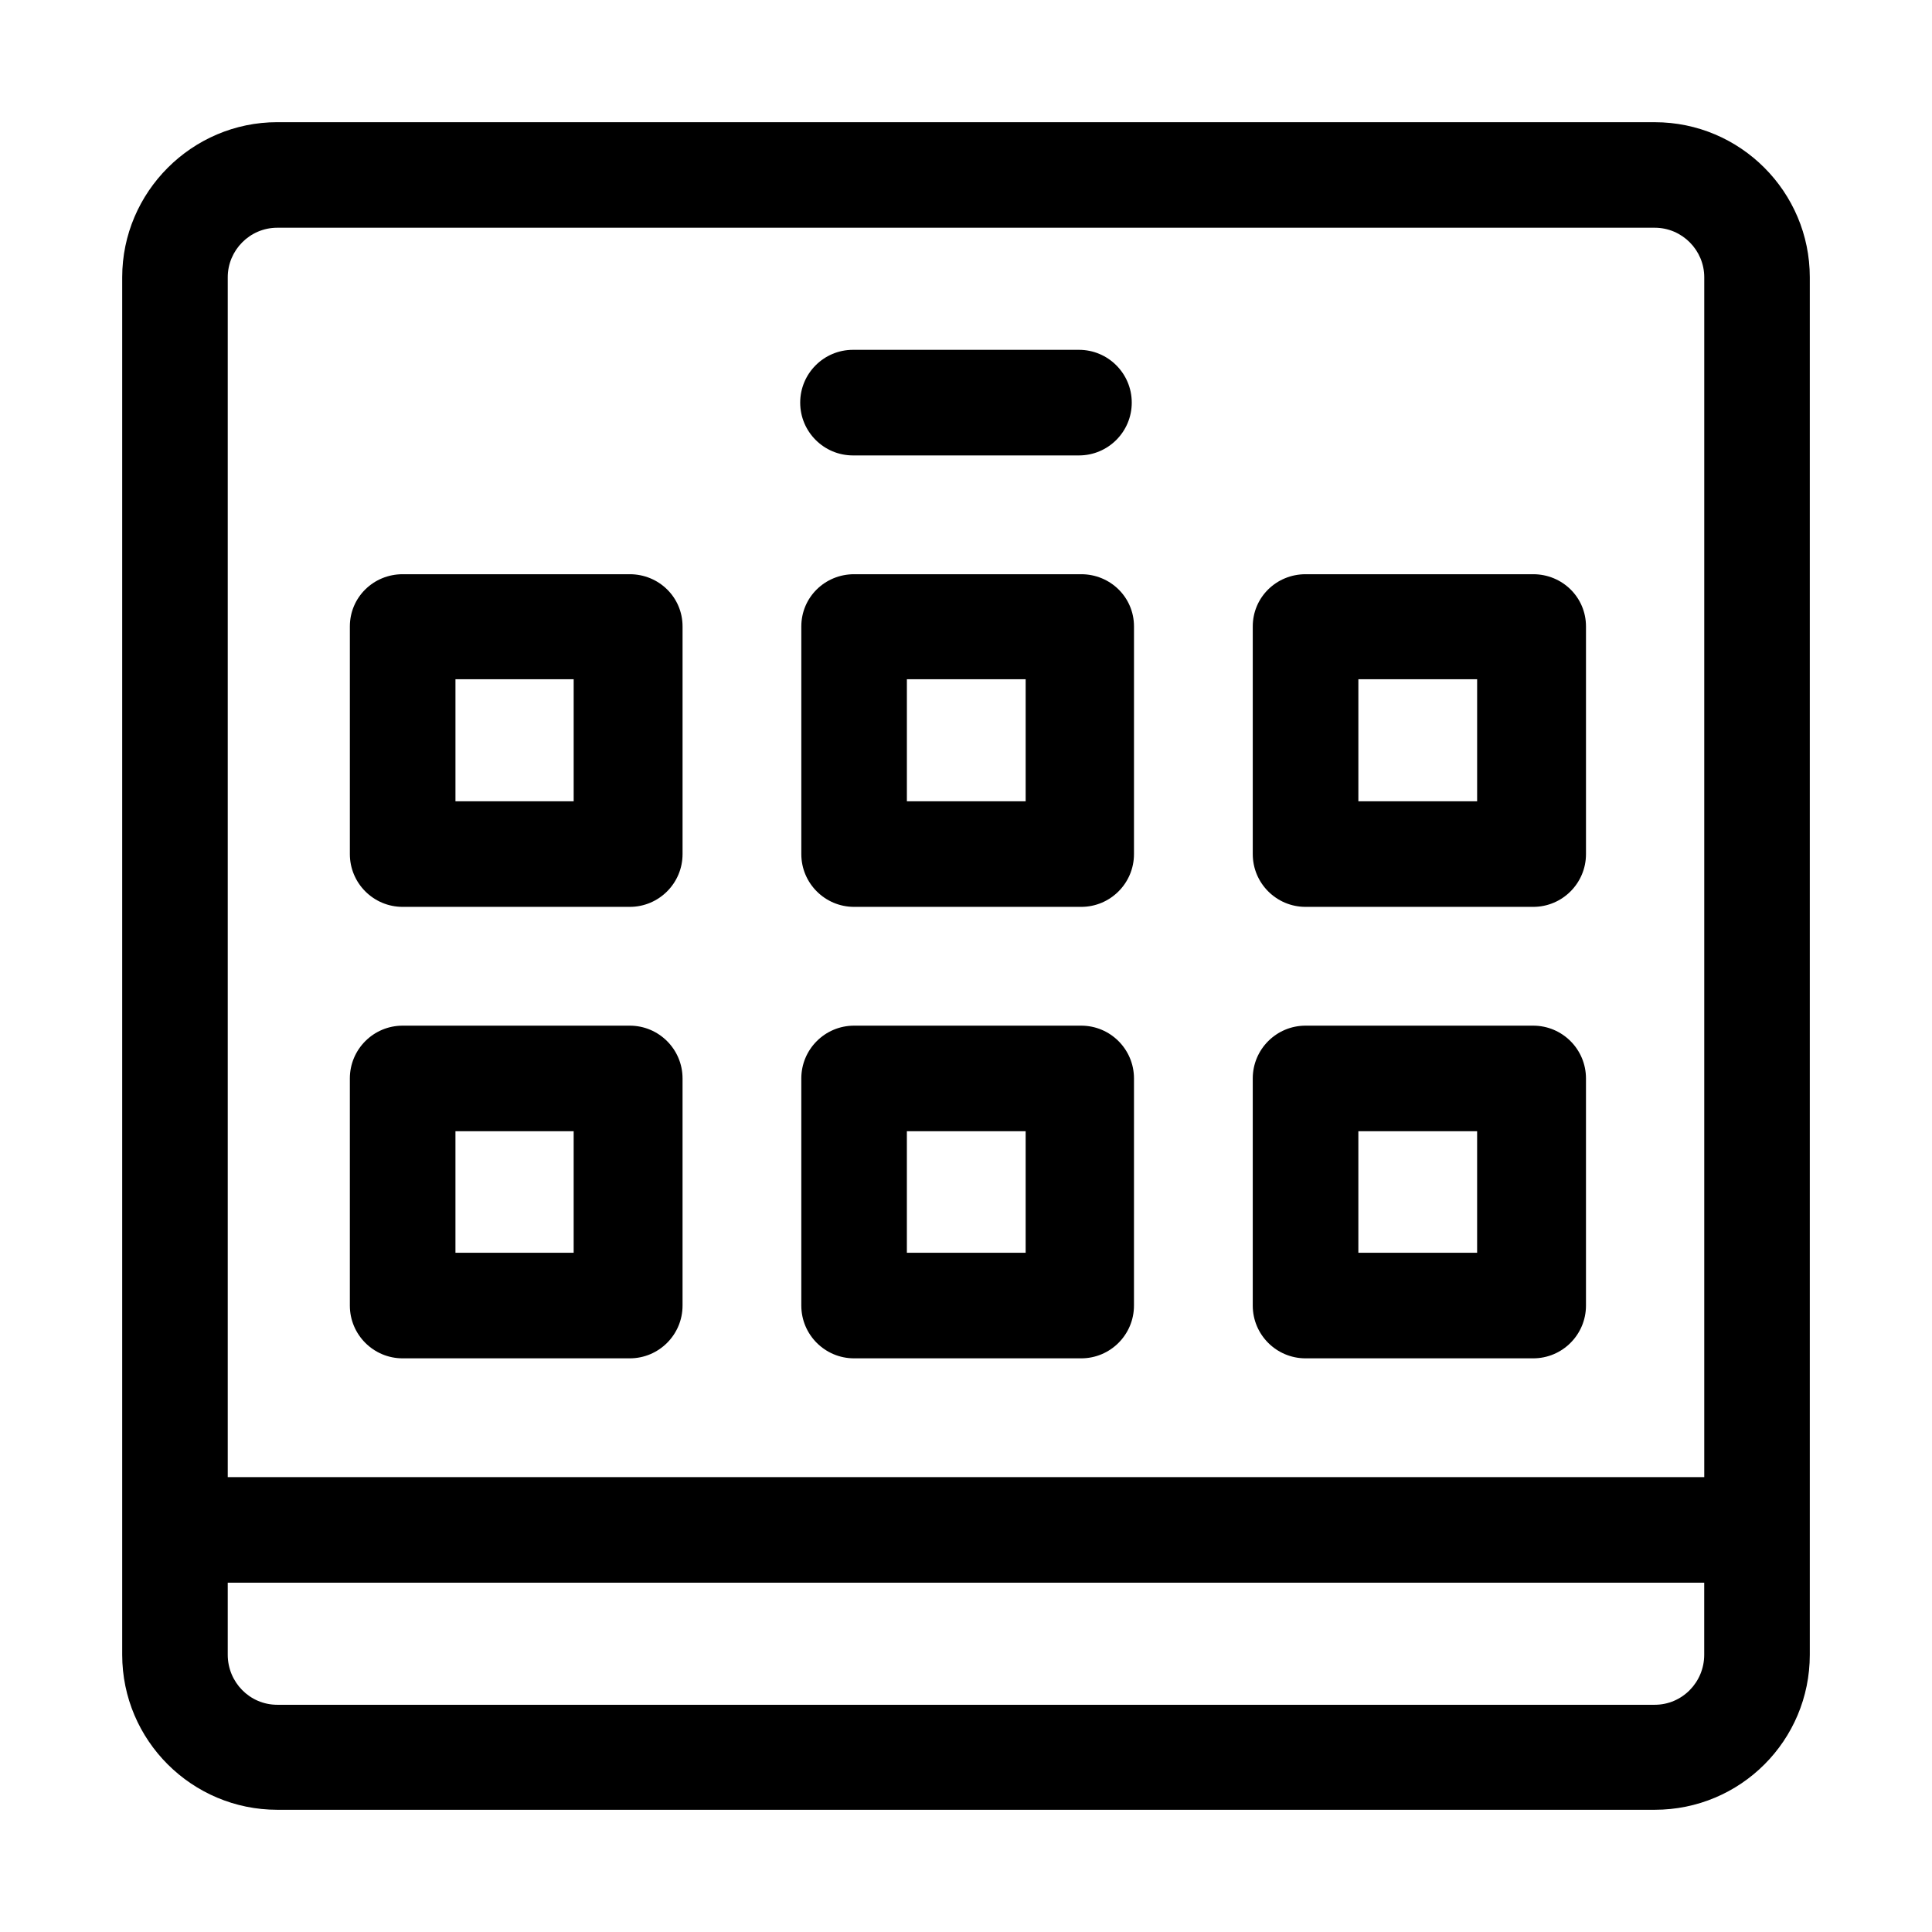 <?xml version="1.0" encoding="UTF-8"?>
<!-- Uploaded to: ICON Repo, www.iconrepo.com, Generator: ICON Repo Mixer Tools -->
<svg fill="#000000" width="800px" height="800px" version="1.1" viewBox="144 144 512 512" xmlns="http://www.w3.org/2000/svg">
 <path d="m356.06 250.7c0-7.727 6.266-13.992 13.988-13.992h59.891c7.723 0 13.988 6.266 13.988 13.992s-6.266 13.992-13.988 13.992h-59.891c-7.719 0-13.988-6.266-13.988-13.992zm147.92 193.09h31.473v32.207h-31.473zm60.32-13.988c0-7.727-6.266-13.992-13.988-13.992h-60.328c-7.727 0-13.992 6.266-13.992 13.992v60.184c0 7.723 6.266 13.988 13.992 13.988h60.328c7.723 0 13.988-6.266 13.988-13.988zm-179.97 13.988h31.477v32.207h-31.477zm60.188-13.988c0-7.727-6.266-13.992-13.988-13.992h-60.188c-7.723 0-13.988 6.266-13.988 13.992v60.184c0 7.723 6.266 13.988 13.988 13.988h60.184c7.723 0 13.988-6.266 13.988-13.988zm-179.82 13.988h31.328v32.207h-31.328zm60.184-13.988c0-7.727-6.266-13.992-13.992-13.992h-60.184c-7.727 0-13.992 6.266-13.992 13.992v60.184c0 7.723 6.266 13.988 13.992 13.988h60.184c7.727 0 13.992-6.266 13.992-13.988zm179.1-105.8h31.473v32.352h-31.473zm60.32-13.988c0-7.727-6.266-13.84-13.988-13.84h-60.328c-7.727 0-13.992 6.113-13.992 13.84v60.328c0 7.723 6.266 13.988 13.992 13.988h60.328c7.723 0 13.988-6.266 13.988-13.988zm-179.97 13.988h31.477v32.352h-31.477zm60.188-13.988c0-7.727-6.266-13.84-13.988-13.84h-60.188c-7.723 0-13.988 6.113-13.988 13.84v60.328c0 7.723 6.266 13.988 13.988 13.988h60.184c7.723 0 13.988-6.266 13.988-13.988zm-179.82 13.988h31.328v32.352h-31.328zm60.184-13.988c0-7.727-6.266-13.84-13.992-13.84h-60.184c-7.727 0-13.992 6.113-13.992 13.84v60.328c0 7.723 6.266 13.988 13.992 13.988h60.184c7.727 0 13.992-6.266 13.992-13.988zm257.64 285.77h-365.05c-7.285 0-13.121-5.973-13.121-13.258v-19.094h391.28v19.094c0.004 7.281-5.832 13.258-13.113 13.258zm-365.05-391.43h365.05c7.285 0 13.121 5.973 13.121 13.121v317.98h-391.29v-317.98c0-7.148 5.836-13.121 13.121-13.121zm365.05-27.973h-365.05c-22.59 0-41.09 18.508-41.09 41.09v365.05c0 22.734 18.508 41.09 41.09 41.09h365.05c22.734 0 41.09-18.359 41.09-41.09v-365.04c0-22.586-18.359-41.094-41.09-41.094z"/>
</svg>